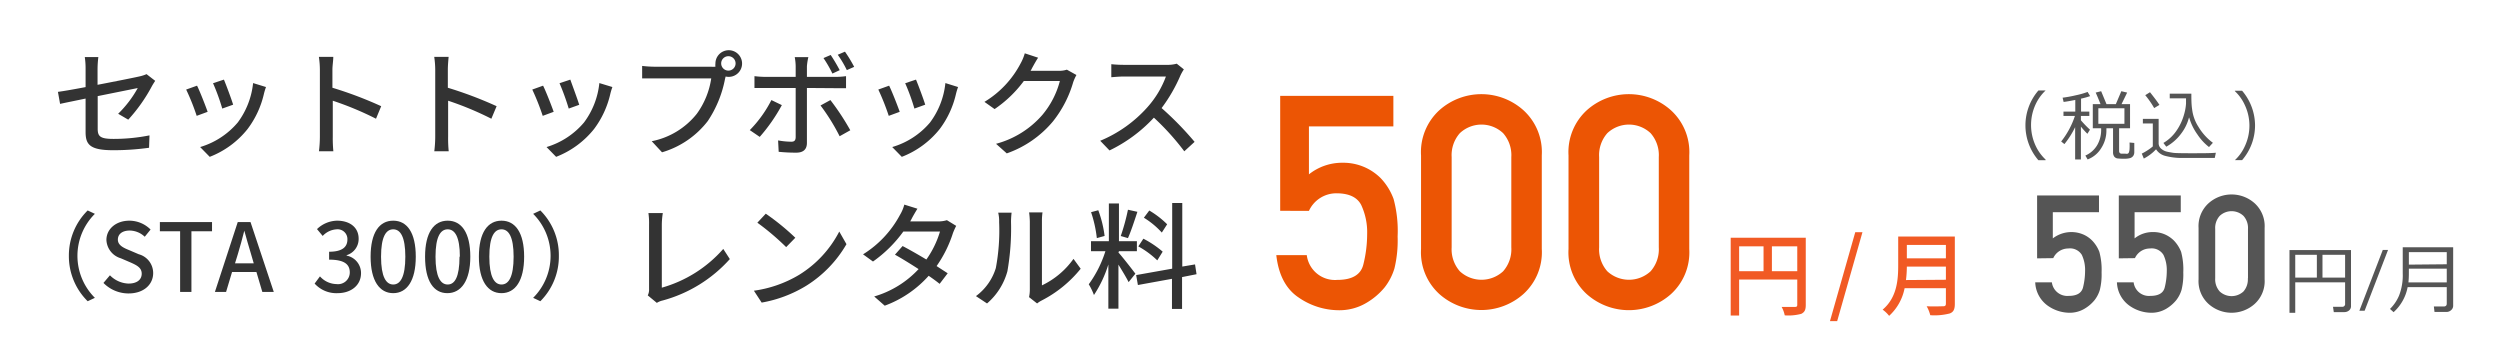 <svg xmlns="http://www.w3.org/2000/svg" width="347" height="49" viewBox="0 0 347 49"><defs><style>.cls-1{fill:#333;}.cls-2{fill:#ec5504;}.cls-3{fill:#f15a24;}.cls-4{fill:#555;}</style></defs><g id="レイヤー_1" data-name="レイヤー 1"><path class="cls-1" d="M16.4,15.79a15.23,15.23,0,0,0,2.72-3.57l-5.56,1.12v4.53c0,1.06.35,1.41,2.19,1.41a25.39,25.39,0,0,0,5-.49l-.06,1.72a36,36,0,0,1-5,.34c-3.27,0-3.81-.83-3.81-2.54V13.68c-1.52.32-2.88.59-3.54.74l-.3-1.67c.73-.09,2.19-.35,3.84-.66V9.55a10.88,10.88,0,0,0-.11-1.63h1.88a14.55,14.55,0,0,0-.11,1.63v2.22c2.55-.49,5.11-1,5.8-1.16a5,5,0,0,0,1-.32l1.2.93c-.12.19-.32.49-.45.73a22.55,22.55,0,0,1-3.29,4.66Z"/><path class="cls-1" d="M28.82,15.52l-1.52.56a31.17,31.17,0,0,0-1.46-3.65l1.51-.54C27.72,12.62,28.52,14.66,28.82,15.52Zm8.1-3.44a8.87,8.87,0,0,0-.3,1,12.89,12.89,0,0,1-2.25,4.82,12.44,12.44,0,0,1-5.26,3.87l-1.33-1.36A10.89,10.89,0,0,0,33,17a11.06,11.06,0,0,0,2.13-5.47Zm-4.56,2.45-1.51.54a28.83,28.83,0,0,0-1.28-3.52l1.51-.5C31.37,11.73,32.15,13.82,32.36,14.53Z"/><path class="cls-1" d="M52.19,16.48a43.12,43.12,0,0,0-6-2.5v4.95A18.8,18.8,0,0,0,46.27,21h-2a16.83,16.83,0,0,0,.13-2.05V9.68a12.31,12.31,0,0,0-.14-1.79h2c0,.52-.12,1.23-.12,1.79v2.5a53.81,53.81,0,0,1,6.77,2.56Z"/><path class="cls-1" d="M68.2,16.48a43,43,0,0,0-6-2.5v4.95A18.69,18.69,0,0,0,62.28,21h-2a16.83,16.83,0,0,0,.13-2.05V9.68a12.31,12.31,0,0,0-.14-1.79h2c-.05.52-.11,1.23-.11,1.79v2.5a54.41,54.41,0,0,1,6.77,2.56Z"/><path class="cls-1" d="M76.85,15.52l-1.52.56a33,33,0,0,0-1.45-3.65l1.5-.54C75.75,12.62,76.55,14.66,76.85,15.52ZM85,12.08a8.87,8.87,0,0,0-.3,1,12.87,12.87,0,0,1-2.24,4.82,12.53,12.53,0,0,1-5.27,3.87l-1.33-1.36A10.89,10.89,0,0,0,81.06,17a11,11,0,0,0,2.13-5.47Zm-4.56,2.45-1.5.54a32.6,32.6,0,0,0-1.28-3.52l1.5-.5C79.4,11.73,80.18,13.82,80.39,14.53Z"/><path class="cls-1" d="M98.63,9.26a5.39,5.39,0,0,0,.67,0,2.1,2.1,0,0,1,0-.43,1.85,1.85,0,1,1,1.84,1.84,1.93,1.93,0,0,1-.42-.05l-.08.3a15.88,15.88,0,0,1-2.4,5.88,12.44,12.44,0,0,1-6.35,4.34L90.46,19.6a10.61,10.61,0,0,0,6.26-3.81,11.13,11.13,0,0,0,2-4.91H90.86c-.69,0-1.33,0-1.73,0V9.15a15.42,15.42,0,0,0,1.73.11Zm3.47-.46a1,1,0,0,0-2,0,1,1,0,0,0,2,0Z"/><path class="cls-1" d="M108.52,14.59A23.62,23.62,0,0,1,105.45,19l-1.38-.94a16.69,16.69,0,0,0,3-4.17ZM112,12.21v7.62c0,.86-.45,1.36-1.49,1.36a24,24,0,0,1-2.43-.12L108,19.49a10.82,10.82,0,0,0,1.83.18c.41,0,.59-.16.61-.6V12.21h-4.28c-.5,0-1,0-1.44,0V10.57a12.84,12.84,0,0,0,1.43.1h4.29V9.18a7.39,7.39,0,0,0-.13-1.25h1.89A8.45,8.45,0,0,0,112,9.2v1.47h4a9.82,9.82,0,0,0,1.43-.1v1.67c-.46,0-1,0-1.41,0Zm3.26,1.68a34,34,0,0,1,2.76,4.19l-1.48.83a27.67,27.67,0,0,0-2.65-4.27Zm.28-3.68a17.1,17.1,0,0,0-1.24-2.15l1-.43a22.49,22.49,0,0,1,1.25,2.11Zm2-.48a14.72,14.72,0,0,0-1.26-2.13l1-.43a19.17,19.17,0,0,1,1.28,2.11Z"/><path class="cls-1" d="M124.88,15.52l-1.52.56a33,33,0,0,0-1.45-3.65l1.5-.54C123.78,12.62,124.58,14.66,124.88,15.52Zm8.1-3.44a8.87,8.87,0,0,0-.3,1,12.87,12.87,0,0,1-2.24,4.82,12.47,12.47,0,0,1-5.27,3.87l-1.33-1.36A10.84,10.84,0,0,0,129.09,17a11,11,0,0,0,2.13-5.47Zm-4.56,2.45-1.5.54a28.83,28.83,0,0,0-1.28-3.52l1.5-.5C127.43,11.73,128.21,13.82,128.42,14.53Z"/><path class="cls-1" d="M149.41,10.41a6.32,6.32,0,0,0-.45,1,15.74,15.74,0,0,1-2.81,5.44,14.64,14.64,0,0,1-6.41,4.44l-1.49-1.33a12.92,12.92,0,0,0,6.42-4,12,12,0,0,0,2.44-4.72h-5a16.66,16.66,0,0,1-4.06,3.9l-1.41-1a13.54,13.54,0,0,0,5-5.3,6.64,6.64,0,0,0,.6-1.44l1.85.61c-.32.48-.65,1.1-.83,1.42a3.11,3.11,0,0,1-.22.4h3.84a3.56,3.56,0,0,0,1.2-.16Z"/><path class="cls-1" d="M164.32,9.63a6.63,6.63,0,0,0-.47.83A21.92,21.92,0,0,1,161.23,15a43.89,43.89,0,0,1,4.58,4.69L164.38,21a34.7,34.7,0,0,0-4.22-4.67A20.5,20.5,0,0,1,154,20.88l-1.29-1.34a18,18,0,0,0,6.58-4.69,13.26,13.26,0,0,0,2.54-4.23H156c-.63,0-1.49.08-1.75.1V8.91A16.66,16.66,0,0,0,156,9h5.93a4.77,4.77,0,0,0,1.4-.16Z"/><path class="cls-1" d="M9.56,35.51a8.77,8.77,0,0,1,2.61-6.3l1,.47a8.23,8.23,0,0,0,0,11.66l-1,.47A8.77,8.77,0,0,1,9.56,35.51Z"/><path class="cls-1" d="M14.36,39.27l.9-1.06a3.76,3.76,0,0,0,2.58,1.15c1.18,0,1.83-.55,1.83-1.37s-.65-1.16-1.55-1.56l-1.35-.58a2.78,2.78,0,0,1-2-2.54c0-1.53,1.34-2.68,3.19-2.68a4.18,4.18,0,0,1,2.94,1.23l-.81,1A3.08,3.08,0,0,0,18,32c-1,0-1.64.48-1.64,1.26s.78,1.14,1.57,1.46l1.33.57a2.7,2.7,0,0,1,2,2.62c0,1.56-1.29,2.82-3.41,2.82A4.88,4.88,0,0,1,14.36,39.27Z"/><path class="cls-1" d="M25,32.1H22.19V30.82h7.24V32.1H26.57v8.42H25Z"/><path class="cls-1" d="M35.59,37.75H32.21l-.83,2.77H29.83L33,30.82h1.77L38,40.52H36.41Zm-.37-1.2-.38-1.3c-.33-1.06-.62-2.14-.93-3.23h0c-.27,1.1-.58,2.17-.89,3.23l-.4,1.3Z"/><path class="cls-1" d="M43.67,39.36l.74-1a3.14,3.14,0,0,0,2.29,1.07,1.63,1.63,0,0,0,1.85-1.61c0-1.08-.68-1.78-2.87-1.78V34.94c1.91,0,2.54-.72,2.54-1.7a1.36,1.36,0,0,0-1.49-1.41,2.85,2.85,0,0,0-1.94.92L44,31.8a4.12,4.12,0,0,1,2.78-1.17c1.74,0,3,.9,3,2.51a2.35,2.35,0,0,1-1.67,2.28v.06a2.46,2.46,0,0,1,2,2.43c0,1.75-1.46,2.78-3.24,2.78A4.06,4.06,0,0,1,43.67,39.36Z"/><path class="cls-1" d="M51.44,35.63c0-3.36,1.22-5,3.14-5s3.13,1.65,3.13,5-1.24,5.06-3.13,5.06S51.44,39,51.44,35.63Zm4.82,0c0-2.78-.69-3.8-1.68-3.8s-1.69,1-1.69,3.8.7,3.86,1.69,3.86S56.26,38.44,56.26,35.63Z"/><path class="cls-1" d="M59,35.63c0-3.36,1.23-5,3.14-5s3.14,1.65,3.14,5S64,40.69,62.09,40.69,59,39,59,35.63Zm4.83,0c0-2.78-.7-3.8-1.69-3.8s-1.69,1-1.69,3.8.7,3.86,1.69,3.86S63.78,38.44,63.78,35.63Z"/><path class="cls-1" d="M66.47,35.63c0-3.36,1.23-5,3.14-5s3.14,1.65,3.14,5-1.24,5.06-3.14,5.06S66.47,39,66.47,35.63Zm4.82,0c0-2.78-.69-3.8-1.68-3.8s-1.69,1-1.69,3.8.7,3.86,1.69,3.86S71.29,38.44,71.29,35.63Z"/><path class="cls-1" d="M77.57,35.51A8.77,8.77,0,0,1,75,41.81l-1-.47a8.23,8.23,0,0,0,0-11.66l1-.47A8.77,8.77,0,0,1,77.57,35.51Z"/><path class="cls-1" d="M89.91,41a1.76,1.76,0,0,0,.18-.89V31.19A9.59,9.59,0,0,0,90,29.57h2a10.46,10.46,0,0,0-.14,1.6v8.76a17.77,17.77,0,0,0,8.53-5.38l.91,1.41a19.27,19.27,0,0,1-9.33,5.75,2.55,2.55,0,0,0-.8.33Z"/><path class="cls-1" d="M110.93,38.14a15.3,15.3,0,0,0,5.56-6l1,1.75a16.57,16.57,0,0,1-5.61,5.79A17.76,17.76,0,0,1,105.72,42l-1.08-1.65A16.61,16.61,0,0,0,110.93,38.14ZM110.39,33l-1.27,1.3a34.81,34.81,0,0,0-4-3.39l1.17-1.25A32.94,32.94,0,0,1,110.39,33Z"/><path class="cls-1" d="M132.72,31.35a10.13,10.13,0,0,0-.45,1A16.92,16.92,0,0,1,130,36.93c.59.39,1.14.74,1.54,1l-1.12,1.47c-.39-.32-.91-.7-1.52-1.12a15.2,15.2,0,0,1-6.1,4.15l-1.46-1.28a13.61,13.61,0,0,0,6.16-3.8c-1.18-.76-2.41-1.52-3.28-2l1.06-1.2c.9.47,2.13,1.17,3.3,1.87a13.27,13.27,0,0,0,1.89-3.88h-5.09a17.9,17.9,0,0,1-4.21,4.16l-1.38-1a14.43,14.43,0,0,0,5.12-5.46,5.57,5.57,0,0,0,.61-1.44l1.82.57c-.3.48-.65,1.09-.81,1.41l-.19.35h3.89a3.86,3.86,0,0,0,1.2-.17Z"/><path class="cls-1" d="M135.46,41.1a7.58,7.58,0,0,0,2.76-3.89,28.06,28.06,0,0,0,.46-6.39,4.87,4.87,0,0,0-.13-1.3h1.86a11,11,0,0,0-.08,1.28,34.48,34.48,0,0,1-.5,6.84A9,9,0,0,1,137,42.12Zm7.37.14a4.87,4.87,0,0,0,.11-1V30.76a11,11,0,0,0-.1-1.28h1.86a8.8,8.8,0,0,0-.08,1.28v8.85A11.36,11.36,0,0,0,149,35.93l1,1.37a16.79,16.79,0,0,1-5.44,4.42,3.58,3.58,0,0,0-.61.4Z"/><path class="cls-1" d="M155.24,35.05c.48.51,2,2.46,2.35,2.94l-.94,1.17c-.28-.58-.89-1.58-1.41-2.43v6.11h-1.4V36.71a16.59,16.59,0,0,1-2,4.24,8.16,8.16,0,0,0-.72-1.49,15.9,15.9,0,0,0,2.31-4.59h-2V33.48h2.48V28.24h1.4v5.24h2.49v1.39h-2.49Zm-3-2a17.07,17.07,0,0,0-.8-3.6l1-.27a15.86,15.86,0,0,1,.88,3.57Zm5.63-3.65c-.41,1.25-.9,2.74-1.31,3.65l-1-.29a29.09,29.09,0,0,0,1-3.65Zm6.2,9.06v4.42h-1.4V38.7l-4.73.86-.24-1.38,5-.89V28.18h1.4V37l1.77-.3.21,1.36Zm-3.44-2.32A12.34,12.34,0,0,0,158,34.2l.7-1.07a13.72,13.72,0,0,1,2.68,1.8Zm.63-3.86a11.37,11.37,0,0,0-2.49-2.06l.75-1A12.43,12.43,0,0,1,162,31.13Z"/><path class="cls-2" d="M177.69,29.26V13.31H193.4v4.23H181.68V24.2a7.38,7.38,0,0,1,4.72-1.61,7.33,7.33,0,0,1,5.26,2.16,8.35,8.35,0,0,1,1.77,2.87,17.08,17.08,0,0,1,.56,5.21,16.49,16.49,0,0,1-.44,4.42,8,8,0,0,1-1.38,2.66,9.46,9.46,0,0,1-2.55,2.15,7.33,7.33,0,0,1-3.85,1,9.87,9.87,0,0,1-5.51-1.76c-1.76-1.17-2.8-3.14-3.11-5.89h4.23a3.94,3.94,0,0,0,4.23,3.44c2.06,0,3.27-.71,3.62-2.13a17.47,17.47,0,0,0,.53-4.21,8.93,8.93,0,0,0-.83-4.07c-.56-1.07-1.7-1.61-3.44-1.61a4.18,4.18,0,0,0-3.81,2.44Z"/><path class="cls-2" d="M197.24,34.57v-13a7.88,7.88,0,0,1,2.55-6.28,8.75,8.75,0,0,1,11.65,0A7.85,7.85,0,0,1,214,21.55v13a7.82,7.82,0,0,1-2.56,6.27,8.78,8.78,0,0,1-11.65,0A7.84,7.84,0,0,1,197.24,34.57Zm12.53-.24V21.8a4.6,4.6,0,0,0-1.14-3.32,4.38,4.38,0,0,0-6,0,4.6,4.6,0,0,0-1.14,3.32V34.33a4.61,4.61,0,0,0,1.14,3.33,4.43,4.43,0,0,0,6,0A4.61,4.61,0,0,0,209.77,34.33Z"/><path class="cls-2" d="M217.71,34.57v-13a7.88,7.88,0,0,1,2.55-6.28,8.75,8.75,0,0,1,11.65,0,7.85,7.85,0,0,1,2.56,6.28v13a7.82,7.82,0,0,1-2.56,6.27,8.78,8.78,0,0,1-11.65,0A7.84,7.84,0,0,1,217.71,34.57Zm12.53-.24V21.8a4.6,4.6,0,0,0-1.14-3.32,4.38,4.38,0,0,0-6,0,4.6,4.6,0,0,0-1.14,3.32V34.33a4.61,4.61,0,0,0,1.14,3.33,4.43,4.43,0,0,0,6,0A4.61,4.61,0,0,0,230.24,34.33Z"/><path class="cls-3" d="M250.64,42.32c0,.68-.15,1-.62,1.24a6.84,6.84,0,0,1-2.3.21,4,4,0,0,0-.43-1.17c.8,0,1.61,0,1.85,0s.32-.07.32-.3V38.8h-8.07v5h-1.17V33h10.42Zm-9.25-4.68h3.39V34.19h-3.39Zm8.07,0V34.19h-3.52v3.45Z"/><path class="cls-3" d="M257.51,32.23h1L255,44.57h-1Z"/><path class="cls-3" d="M271.33,42.19c0,.76-.2,1.13-.71,1.32a8.44,8.44,0,0,1-2.7.24,4.81,4.81,0,0,0-.5-1.24c1,.05,2,0,2.29,0s.38-.11.38-.37V40h-5.73a7,7,0,0,1-2.15,3.84,4.33,4.33,0,0,0-.9-.86c2-1.69,2.16-4.17,2.16-6.15v-4h7.86Zm-1.24-3.36V37h-5.42a15.66,15.66,0,0,1-.12,1.87ZM264.67,34v1.86h5.42V34Z"/><path class="cls-4" d="M325.5,39.19h-6.92v4.23h-.8V34.71h8.54v7.77a.76.76,0,0,1-.27.61,1,1,0,0,1-.68.23h-1.44l-.11-.74h1.24a.38.38,0,0,0,.44-.43Zm-6.92-.66h3V35.37h-3Zm3.78,0h3.14V35.37h-3.14Z"/><path class="cls-4" d="M331.46,34.69l-3.25,8.44h-.73l3.25-8.44Z"/><path class="cls-4" d="M339.53,43.3h-1.62l-.09-.76h1.36c.29,0,.43-.13.43-.4V39.85h-5.43a6.24,6.24,0,0,1-1.95,3.48l-.5-.45A5.67,5.67,0,0,0,333,41a7.75,7.75,0,0,0,.5-3.05V34.32h7v8.1a.79.79,0,0,1-.29.63A.94.94,0,0,1,339.53,43.3Zm.08-4.1V37.29h-5.26v.56a12.58,12.58,0,0,1-.06,1.35Zm0-2.52V35h-5.26v1.73Z"/><path class="cls-4" d="M282.75,35.86V27.13h8.59v2.32h-6.41v3.64a4.22,4.22,0,0,1,4.26-.53,3.9,3.9,0,0,1,1.2.83,4.65,4.65,0,0,1,1,1.57,9.45,9.45,0,0,1,.31,2.85,8.93,8.93,0,0,1-.24,2.42,4.34,4.34,0,0,1-.76,1.46,5.28,5.28,0,0,1-1.4,1.18,4,4,0,0,1-2.1.54,5.3,5.3,0,0,1-3-1,4.16,4.16,0,0,1-1.71-3.22h2.31a2.16,2.16,0,0,0,2.32,1.88c1.13,0,1.79-.38,2-1.16a9.6,9.6,0,0,0,.29-2.3,4.89,4.89,0,0,0-.45-2.23,1.92,1.92,0,0,0-1.89-.89,2.29,2.29,0,0,0-2.08,1.34Z"/><path class="cls-4" d="M294.09,35.86V27.13h8.6v2.32h-6.41v3.64a4,4,0,0,1,2.58-.88,4,4,0,0,1,1.68.35,4.16,4.16,0,0,1,1.2.83,4.82,4.82,0,0,1,1,1.57,9.52,9.52,0,0,1,.3,2.85,8.93,8.93,0,0,1-.24,2.42,4.34,4.34,0,0,1-.76,1.46,5.22,5.22,0,0,1-1.39,1.18,4,4,0,0,1-2.11.54,5.32,5.32,0,0,1-3-1,4.16,4.16,0,0,1-1.71-3.22h2.32a2.14,2.14,0,0,0,2.31,1.88c1.13,0,1.8-.38,2-1.16a9.6,9.6,0,0,0,.29-2.3,4.89,4.89,0,0,0-.46-2.23,1.91,1.91,0,0,0-1.88-.89,2.28,2.28,0,0,0-2.08,1.34Z"/><path class="cls-4" d="M305.16,38.77V31.64a4.29,4.29,0,0,1,1.4-3.44,4.8,4.8,0,0,1,6.37,0,4.29,4.29,0,0,1,1.4,3.44v7.13a4.26,4.26,0,0,1-1.4,3.43,4.8,4.8,0,0,1-6.37,0A4.26,4.26,0,0,1,305.16,38.77Zm6.86-.14V31.78a2.5,2.5,0,0,0-.63-1.82,2.41,2.41,0,0,0-3.29,0,2.5,2.5,0,0,0-.63,1.82v6.85a2.53,2.53,0,0,0,.63,1.83,2.43,2.43,0,0,0,3.29,0A2.53,2.53,0,0,0,312,38.63Z"/><path class="cls-4" d="M286.54,20l-.45-.36A11.56,11.56,0,0,0,288,16.09h-1.59v-.6h1.64V13.87c-.68.14-1.22.23-1.62.28l-.14-.59a17.44,17.44,0,0,0,1.81-.33,11.05,11.05,0,0,0,1.66-.47l.35.58a10.53,10.53,0,0,1-1.26.35v1.8H290v.6h-1.17v.61a15.8,15.8,0,0,0,1.26,1.3l-.36.57a10.92,10.92,0,0,1-.9-1v4.56h-.8V17.65A12.08,12.08,0,0,1,286.54,20Zm3.22,2.13-.31-.54a3.55,3.55,0,0,0,1.66-1.48,4.18,4.18,0,0,0,.53-2.05V17.8h-1.16V14.45h1.07c-.31-.79-.54-1.32-.67-1.6l.76-.19.74,1.79h1.3l.76-1.79.81.19-.78,1.6h1.18V17.8h-1.52v3.13a.48.48,0,0,0,.08.29.38.38,0,0,0,.32.11H295a.85.85,0,0,0,.33,0,.36.36,0,0,0,.15-.15,1.6,1.6,0,0,0,.1-.47,8.15,8.15,0,0,0,0-.93l.66.06v1.27a.9.9,0,0,1-.15.53.82.82,0,0,1-.42.3,2.58,2.58,0,0,1-.76.09A7.35,7.35,0,0,1,294,22a.72.72,0,0,1-.54-.26,1,1,0,0,1-.17-.61V17.8h-.92v.33a4.47,4.47,0,0,1-.72,2.43A3.75,3.75,0,0,1,289.76,22.13Zm5.11-7.1h-3.62v2.15h3.62Z"/><path class="cls-4" d="M307.41,21.92h-4.28a9,9,0,0,1-2.62-.29,2.11,2.11,0,0,1-1.25-.91,6.12,6.12,0,0,1-1.7,1.29l-.28-.69a7.3,7.3,0,0,0,.8-.46,6.28,6.28,0,0,0,.73-.54V17.14h-1.38V16.5h2.19v3.33a1,1,0,0,0,.34.8,1.85,1.85,0,0,0,.81.42c.31.07.6.12.87.16s1.05.06,2.35.06c1.67,0,2.86,0,3.57-.07ZM299,15a12.45,12.45,0,0,0-1.24-1.79l.66-.41c.55.69,1,1.28,1.31,1.76Zm4.83,1.32a6.26,6.26,0,0,1-1.15,2.31,6.48,6.48,0,0,1-2,1.73l-.4-.52a5.65,5.65,0,0,0,1.85-1.75,7.47,7.47,0,0,0,1-2.14,7.07,7.07,0,0,0,.29-1.57l0-.73h-2.26V13h3c0,.73,0,1.47.11,2.19a5.69,5.69,0,0,0,.88,2.42,7.56,7.56,0,0,0,2,2.21l-.54.59A7.35,7.35,0,0,1,305,18.66,7.59,7.59,0,0,1,303.86,16.32Z"/><path class="cls-4" d="M283.93,22.24h-1a7.41,7.41,0,0,1,0-9.68h1v0a6.24,6.24,0,0,0-1.39,1.93,6.83,6.83,0,0,0,0,5.73,6.24,6.24,0,0,0,1.39,1.93Z"/><path class="cls-4" d="M313,17.39a7.38,7.38,0,0,1-1.8,4.84h-1v0a6.06,6.06,0,0,0,1.38-1.93,6.71,6.71,0,0,0,0-5.72,6.06,6.06,0,0,0-1.38-1.93v-.06h1A7.44,7.44,0,0,1,313,17.39Z"/></g></svg>